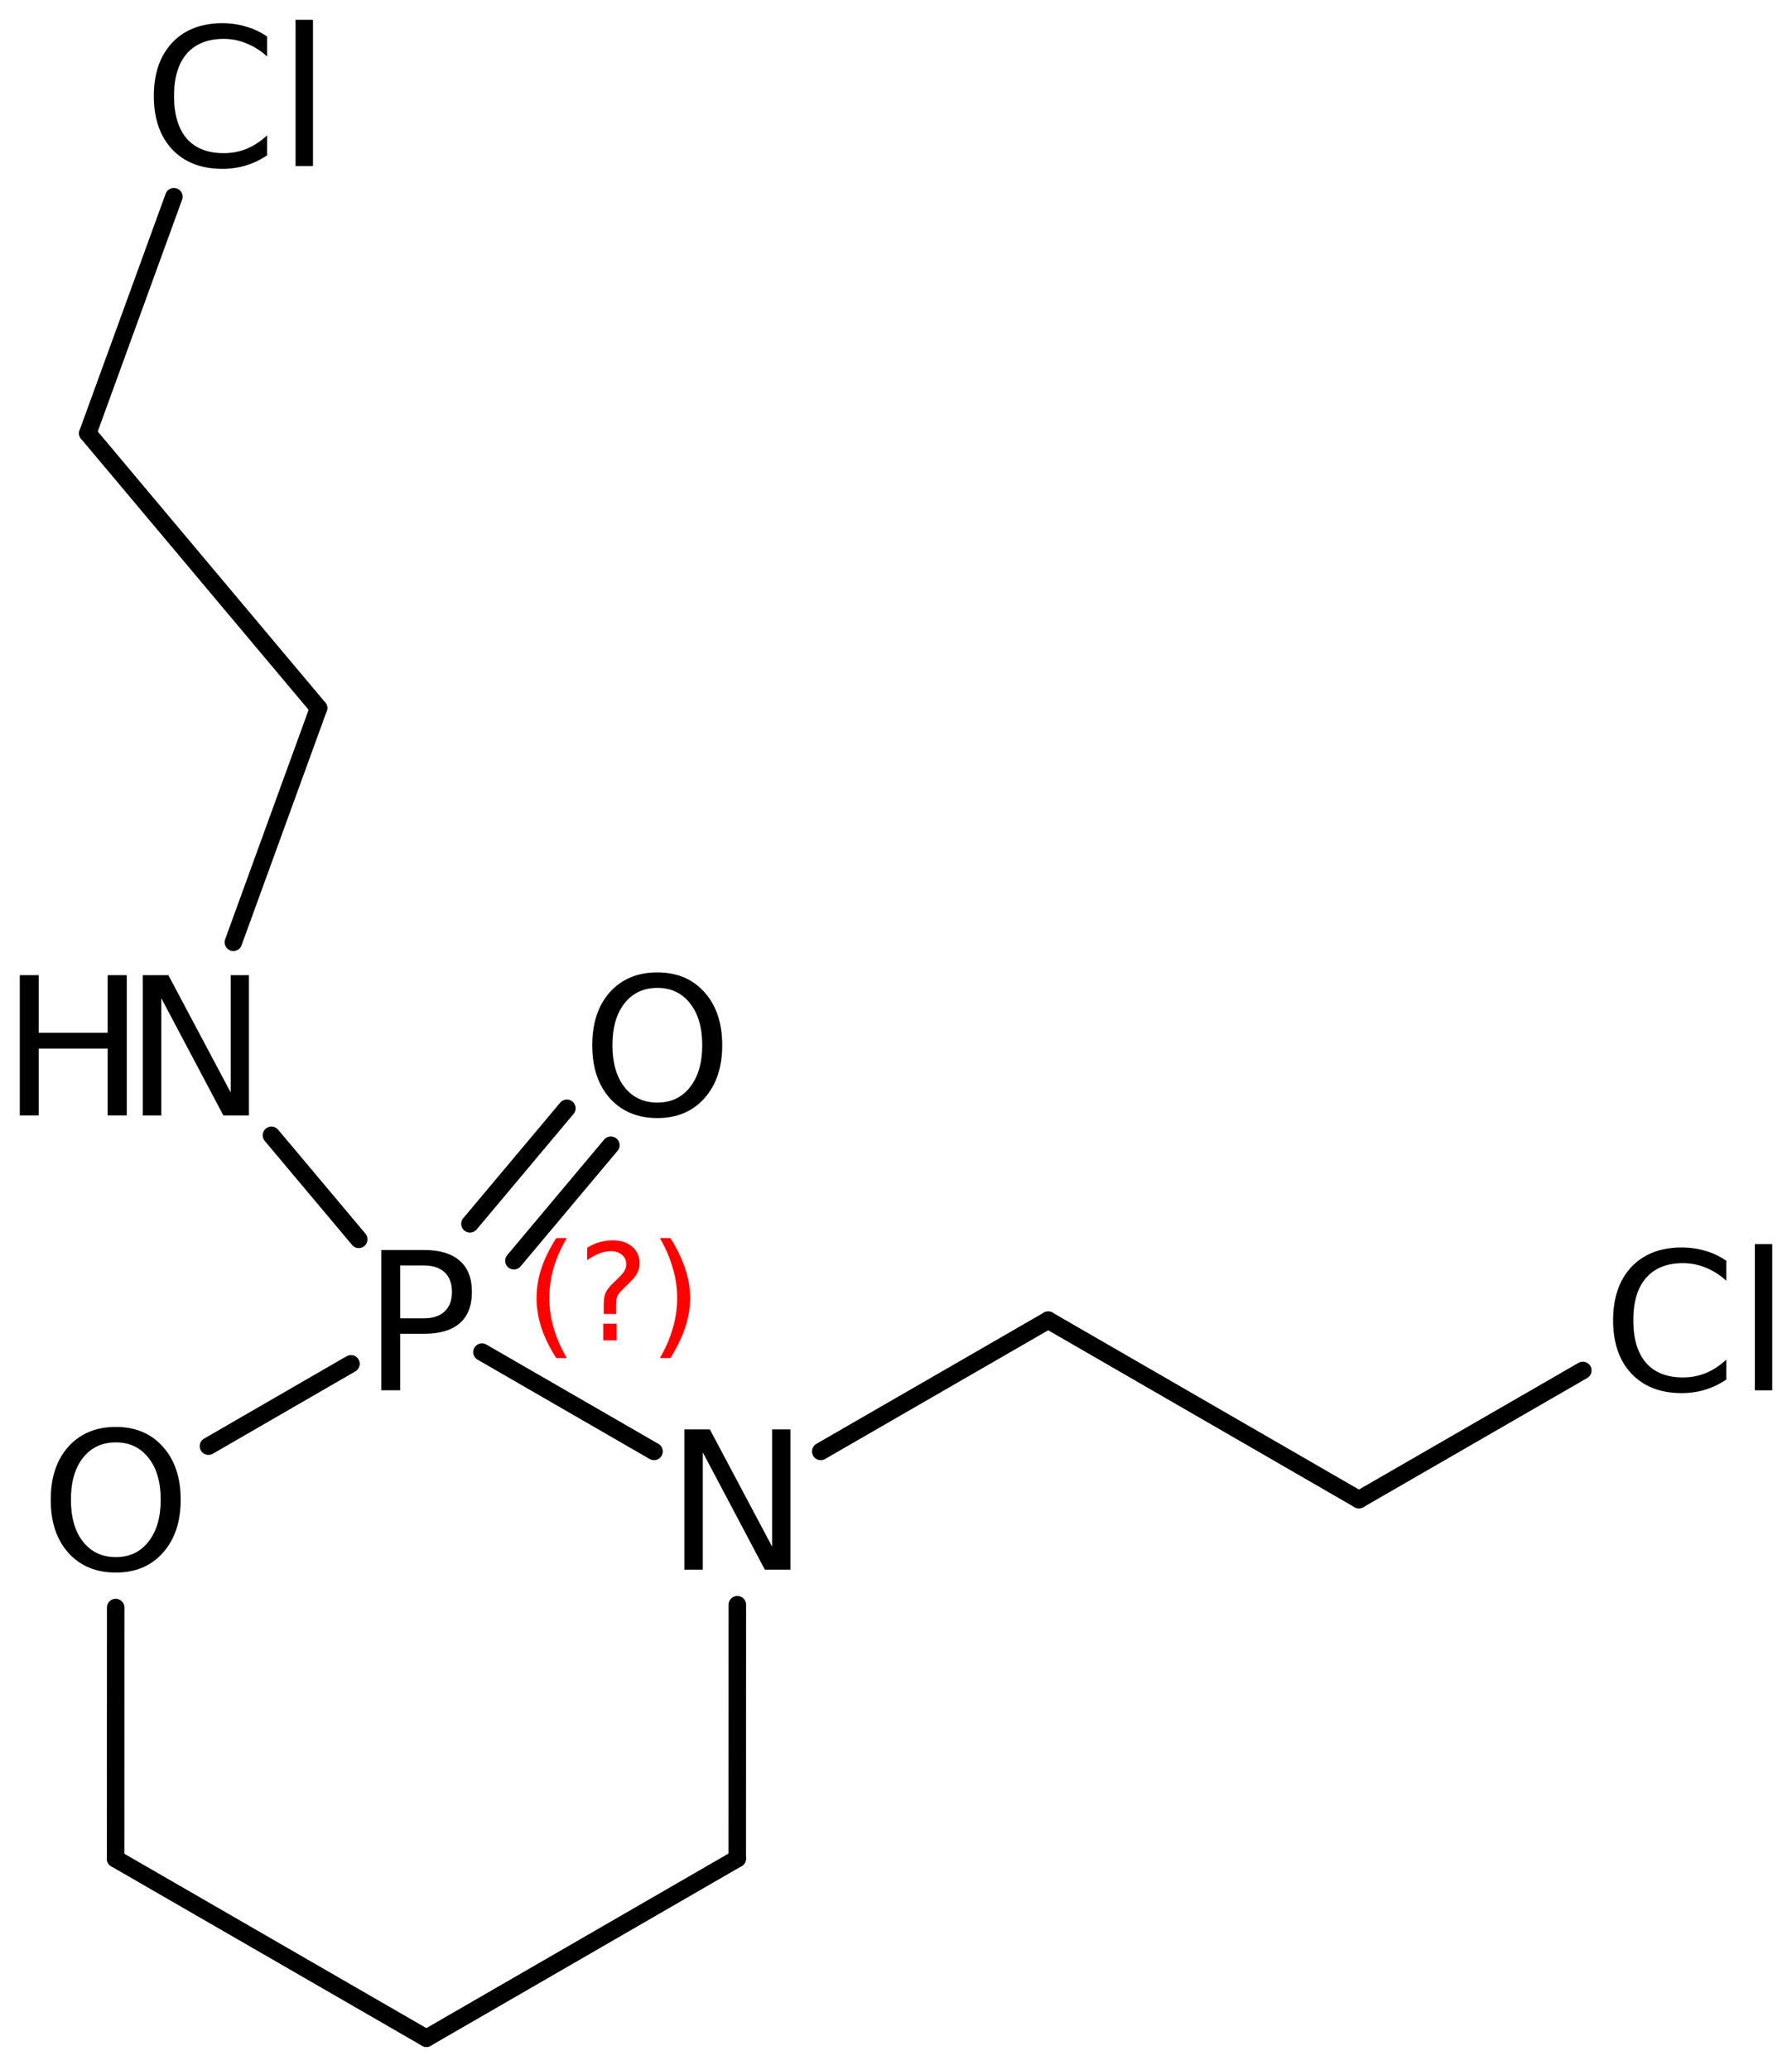 <?xml version='1.0' encoding='UTF-8'?>
<!DOCTYPE svg PUBLIC "-//W3C//DTD SVG 1.1//EN" "http://www.w3.org/Graphics/SVG/1.1/DTD/svg11.dtd">
<svg version='1.2' xmlns='http://www.w3.org/2000/svg' xmlns:xlink='http://www.w3.org/1999/xlink' width='50.736mm' height='58.608mm' viewBox='0 0 50.736 58.608'>
  <desc>Generated by the Chemistry Development Kit (http://github.com/cdk)</desc>
  <g stroke-linecap='round' stroke-linejoin='round' stroke='#000000' stroke-width='.495' fill='#000000'>
    <rect x='.0' y='.0' width='51.0' height='59.0' fill='#FFFFFF' stroke='none'/>
    <g id='mol1' class='mol'>
      <line id='mol1bnd1' class='bond' x1='12.072' y1='57.71' x2='20.874' y2='52.624'/>
      <line id='mol1bnd2' class='bond' x1='20.874' y1='52.624' x2='20.876' y2='45.435'/>
      <line id='mol1bnd3' class='bond' x1='18.517' y1='41.096' x2='13.646' y2='38.284'/>
      <g id='mol1bnd4' class='bond'>
        <line x1='13.305' y1='34.652' x2='16.05' y2='31.38'/>
        <line x1='14.55' y1='35.697' x2='17.295' y2='32.425'/>
      </g>
      <line id='mol1bnd5' class='bond' x1='9.937' y1='38.615' x2='5.902' y2='40.947'/>
      <line id='mol1bnd6' class='bond' x1='3.275' y1='45.516' x2='3.273' y2='52.63'/>
      <line id='mol1bnd7' class='bond' x1='12.072' y1='57.71' x2='3.273' y2='52.63'/>
      <line id='mol1bnd8' class='bond' x1='10.158' y1='35.091' x2='7.685' y2='32.145'/>
      <line id='mol1bnd9' class='bond' x1='6.607' y1='26.68' x2='9.019' y2='20.049'/>
      <line id='mol1bnd10' class='bond' x1='9.019' y1='20.049' x2='2.486' y2='12.267'/>
      <line id='mol1bnd11' class='bond' x1='2.486' y1='12.267' x2='4.923' y2='5.569'/>
      <line id='mol1bnd12' class='bond' x1='23.237' y1='41.096' x2='29.677' y2='37.38'/>
      <line id='mol1bnd13' class='bond' x1='29.677' y1='37.38' x2='38.475' y2='42.461'/>
      <line id='mol1bnd14' class='bond' x1='38.475' y1='42.461' x2='44.814' y2='38.803'/>
      <path id='mol1atm3' class='atom' d='M19.375 40.473h.723l1.764 3.321v-3.321h.517v3.971h-.724l-1.757 -3.321v3.321h-.523v-3.971z' stroke='none'/>
      <path id='mol1atm4' class='atom' d='M11.33 35.831v1.496h.675q.377 -.0 .584 -.195q.207 -.194 .207 -.553q-.0 -.359 -.207 -.554q-.207 -.194 -.584 -.194h-.675zM10.795 35.393h1.21q.669 -.0 1.01 .304q.346 .298 .346 .882q.0 .59 -.346 .888q-.341 .298 -1.01 .298h-.675v1.599h-.535v-3.971z' stroke='none'/>
      <path id='mol1atm5' class='atom' d='M18.611 27.971q-.584 -.0 -.931 .438q-.34 .432 -.34 1.186q-.0 .748 .34 1.186q.347 .438 .931 .438q.584 -.0 .925 -.438q.346 -.438 .346 -1.186q.0 -.754 -.346 -1.186q-.341 -.438 -.925 -.438zM18.611 27.533q.833 -.0 1.332 .559q.505 .56 .505 1.503q-.0 .936 -.505 1.502q-.499 .56 -1.332 .56q-.839 -.0 -1.344 -.56q-.499 -.559 -.499 -1.502q.0 -.943 .499 -1.503q.505 -.559 1.344 -.559z' stroke='none'/>
      <path id='mol1atm6' class='atom' d='M3.279 40.84q-.584 .0 -.931 .438q-.34 .432 -.34 1.186q-.0 .748 .34 1.186q.347 .438 .931 .438q.584 .0 .925 -.438q.346 -.438 .346 -1.186q.0 -.754 -.346 -1.186q-.341 -.438 -.925 -.438zM3.279 40.402q.833 .0 1.332 .56q.505 .559 .505 1.502q-.0 .937 -.505 1.503q-.499 .559 -1.332 .559q-.839 .0 -1.344 -.559q-.499 -.56 -.499 -1.503q.0 -.943 .499 -1.502q.505 -.56 1.344 -.56z' stroke='none'/>
      <g id='mol1atm8' class='atom'>
        <path d='M4.043 27.611h.724l1.764 3.321v-3.321h.517v3.972h-.724l-1.758 -3.321v3.321h-.523v-3.972z' stroke='none'/>
        <path d='M.56 27.611h.535v1.63h1.953v-1.63h.541v3.972h-.541v-1.892h-1.953v1.892h-.535v-3.972z' stroke='none'/>
      </g>
      <path id='mol1atm11' class='atom' d='M7.562 1.034v.566q-.274 -.249 -.584 -.371q-.304 -.128 -.645 -.128q-.681 .0 -1.046 .42q-.359 .414 -.359 1.198q.0 .785 .359 1.205q.365 .413 1.046 .413q.341 .0 .645 -.121q.31 -.128 .584 -.384v.566q-.28 .189 -.596 .286q-.317 .097 -.669 .097q-.901 .0 -1.424 -.553q-.517 -.554 -.517 -1.509q.0 -.955 .517 -1.508q.523 -.554 1.424 -.554q.359 .0 .675 .098q.316 .091 .59 .279zM8.368 .56h.493v4.142h-.493v-4.142z' stroke='none'/>
      <path id='mol1atm14' class='atom' d='M48.877 35.698v.566q-.274 -.25 -.584 -.371q-.304 -.128 -.645 -.128q-.681 -.0 -1.046 .42q-.359 .413 -.359 1.198q.0 .784 .359 1.204q.365 .414 1.046 .414q.341 -.0 .645 -.122q.31 -.128 .584 -.383v.565q-.28 .189 -.596 .286q-.316 .098 -.669 .098q-.9 -.0 -1.424 -.554q-.517 -.553 -.517 -1.508q.0 -.955 .517 -1.509q.524 -.553 1.424 -.553q.359 -.0 .675 .097q.316 .091 .59 .28zM49.684 35.224h.492v4.142h-.492v-4.142z' stroke='none'/>
      <path class='annotation' d='M16.047 35.055q-.251 .43 -.375 .852q-.119 .417 -.119 .847q.0 .43 .124 .851q.123 .422 .37 .848h-.298q-.281 -.439 -.422 -.86q-.136 -.422 -.136 -.839q.0 -.417 .136 -.839q.141 -.421 .422 -.86h.298zM17.08 37.478h.379v.472h-.379v-.472zM17.446 37.205h-.353v-.289q-.0 -.188 .051 -.307q.051 -.123 .221 -.285l.166 -.162q.106 -.102 .153 -.187q.047 -.09 .047 -.179q.0 -.166 -.123 -.268q-.12 -.102 -.32 -.102q-.149 -.0 -.315 .063q-.166 .064 -.349 .192v-.353q.175 -.107 .354 -.158q.183 -.051 .374 -.051q.341 .0 .549 .183q.209 .179 .209 .473q.0 .144 -.068 .272q-.064 .128 -.234 .285l-.162 .162q-.089 .085 -.128 .136q-.034 .052 -.047 .098q-.012 .039 -.021 .094q-.004 .055 -.004 .153v.23zM18.683 35.055h.298q.277 .439 .417 .86q.141 .422 .141 .839q-.0 .417 -.141 .839q-.14 .421 -.417 .86h-.298q.247 -.426 .366 -.848q.124 -.421 .124 -.851q-.0 -.43 -.124 -.847q-.119 -.422 -.366 -.852z' stroke='none' fill='#FF0000'/>
    </g>
  </g>
</svg>

